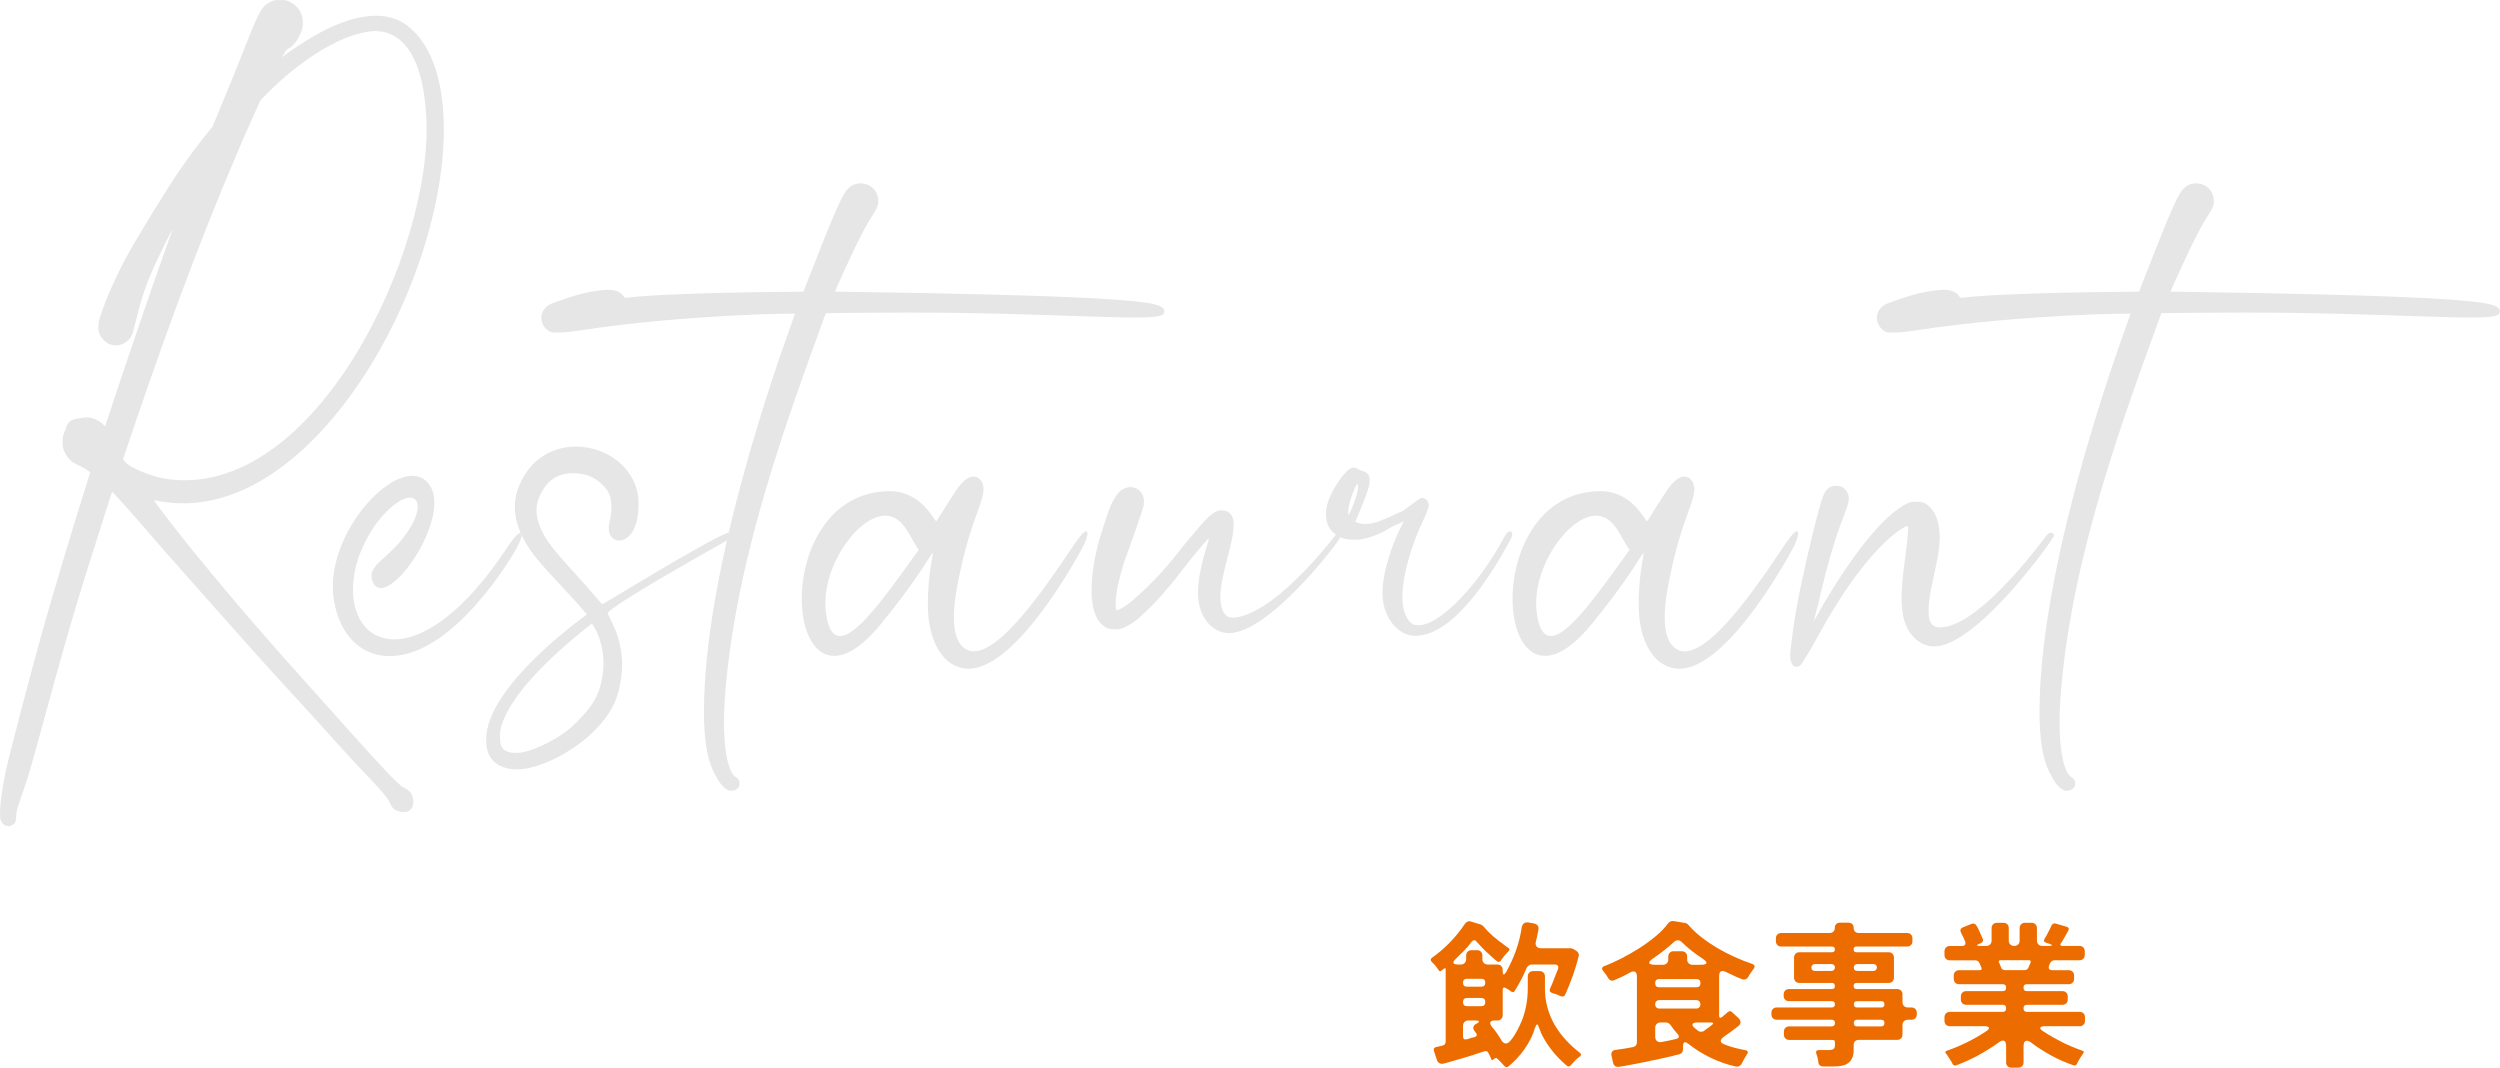 <?xml version="1.0" encoding="UTF-8"?>
<svg id="_レイヤー_2" data-name="レイヤー 2" xmlns="http://www.w3.org/2000/svg" viewBox="0 0 570.86 243.8">
  <defs>
    <style>
      .cls-1 {
        fill: #e6e6e6;
      }

      .cls-2 {
        fill: #ec6c00;
      }
    </style>
  </defs>
  <g id="_レイヤー_1-2" data-name="レイヤー 1">
    <g>
      <path class="cls-1" d="M83,176.25c-1.78-1.86-5.14-5.52-7.47-8.12-2.33-2.61-5.98-6.64-8.12-8.96-7.32-7.96-8.51-9.28-20.37-22.66-8.38-9.45-11.39-12.88-15.29-17.4-1.79-2.07-3.9-4.46-4.7-5.31l-1.45-1.54-2.05,6.41c-6.49,20.27-7.82,24.82-15.44,52.71-.79,2.89-1.71,6.02-2.03,6.95-.33.93-1,2.89-1.48,4.35-.79,2.37-.89,2.78-.9,3.71-.02,1.17-.2,1.59-.88,2.01-.49.31-1.15.32-1.71.04-.24-.12-.56-.46-.76-.81-.33-.57-.34-.68-.34-2.29,0-1.66.44-4.85,1.21-8.83.5-2.61,5.63-22.26,8.38-32.08,2.31-8.28,7.27-24.8,10.14-33.81.49-1.53.87-2.79.85-2.8-.63-.49-1.89-1.25-2.57-1.54-1.66-.71-2.61-1.59-3.28-3.06-.32-.7-.4-1.07-.44-1.98-.05-1.12.16-2.29.53-2.91.09-.14.23-.51.31-.81.3-1.05,1.04-1.67,2.23-1.86.36-.06,1.04-.18,1.51-.27,1.56-.29,3.25.23,4.51,1.38l.63.58.47-1.46c2.73-8.45,10.79-32.07,13.67-40.04.59-1.64,1.12-3.1,1.17-3.25.44-1.31-3.59,6.88-4.74,9.61-1.59,3.79-2.41,6.31-3.56,11.03-.64,2.63-.83,3.21-1.21,3.8-1.06,1.63-3.21,2.27-4.96,1.48-.78-.35-1.64-1.22-2.05-2.07-.3-.63-.35-.88-.34-1.84,0-.97.08-1.33.66-3.07,1.14-3.43,3.37-8.46,5.5-12.42,2.51-4.67,9.36-15.84,12.51-20.42,1.78-2.59,3.66-5.12,5.71-7.71l1.69-2.12,1.6-3.85c2.72-6.56,3.92-9.51,6-14.79,3.17-8.03,3.65-8.85,5.79-9.87.66-.32.89-.35,2.07-.35s1.39.03,2.19.41c2.54,1.23,3.59,4.01,2.59,6.83-.6,1.7-1.81,3.3-2.85,3.78-.37.17-.61.44-1.03,1.15l-.54.92.42-.33c2.09-1.62,6.23-4.25,8.69-5.54,6.68-3.48,12.51-4.49,16.78-2.89.28.11,10.67,3.14,11.08,23.98.72,36.4-30.47,92.57-65.02,86.1-.62-.12-1.14-.19-1.16-.17-.05.06,4.41,5.92,6.45,8.48,7.38,9.25,17.67,21.34,26.45,31.09,1.72,1.91,6.57,7.32,10.79,12.04,9.16,10.24,12.12,13.35,13.33,13.96,1.41.71,1.95,1.4,2.16,2.7.2,1.25-.21,2.26-1.1,2.69-.98.48-2.75.13-3.52-.69-.18-.19-.5-.74-.71-1.22-.51-1.15-1.88-2.77-5.97-7.04ZM37.96,109.36c34.04,5,61.07-52.43,59.38-82.74-1.2-21.57-11.66-19.63-13.42-19.36-6.99,1.05-15.95,7.06-22.67,13.85l-1.78,1.79-1.45,3.23c-9.28,20.64-18.62,45.1-28.8,75.39l-1.12,3.33.42.56c.99,1.33,6.05,3.44,9.44,3.94Z"/>
      <path class="cls-1" d="M117.9,125.32c-.21.39-13.97,24.66-29.08,24.5-6.54-.07-11.3-4.95-12.58-12.8-2.49-15.27,14.89-33.65,21.3-26.95,6.92,7.22-10.16,31.2-12.61,22.23-.85-3.11,3.07-4.4,6.84-9.11,7.18-9,2.63-13.6-4.83-4.93-2.38,2.76-4.73,7.31-5.62,10.85-2.42,9.68,1.5,17.03,8.92,16.89,6.55-.12,15.82-6.07,25.85-21.39,2.68-4.1,4.31-3.94,1.8.7Z"/>
      <path class="cls-1" d="M166.41,123.18c-1.78,1.04-23.72,13.16-27.62,16.67-.44.39,3.79,5.41,3.21,13.26-.44,5.9-2.2,9.94-7.08,14.53-4.62,4.34-13.41,9.08-18.91,7.85h0c-5.1-1.14-5.01-5.36-5-6.68.07-12.34,22.88-28.4,22.99-28.49-.08-.09-.45-.8-7.76-8.61-3.82-4.08-5.61-6.44-6.92-9.11-2.43-4.96-2.36-9.23.22-13.71,6.72-11.68,24.31-7.42,26.15,4.25.1.61.13,1.7.09,2.9-.21,6.52-3.8,8.28-5.65,7.02-1.12-.76-1.41-2.18-.86-4.31.26-1,.33-1.6.33-2.68,0-2.69-.42-3.79-2.08-5.41-1.7-1.67-3.64-2.49-6.17-2.59-3.82-.16-6.36,1.43-8.05,5.05-.92,1.97-1.04,3.93-.36,6.11.9,2.94,2.54,5.33,6.96,10.17,6.68,7.32,7.33,8.46,7.68,8.57.07.02,23.26-14.21,28.55-16.32,1.31-.52,2.27.38.3,1.54ZM135.11,142.42c-22.12,17.32-20.94,25.34-20.94,25.75,0,1.56.2,2.32.81,2.92.82.8,2.58,1.05,4.54.65,1.58-.33,3.13-.92,5.29-2.01,3.35-1.69,5.3-3.14,7.86-5.87,3.17-3.36,4.34-5.69,4.94-9.79,1.03-7-2.37-11.76-2.51-11.65Z"/>
      <path class="cls-1" d="M200.31,71.4l-11.74.1c-8.65,23.77-20.18,54.79-22.87,85.56-1.19,13.58.68,19.57,2.37,20.42.77.39,1.07,1.53.6,2.26-.49.77-1.71,1.07-2.54.62-1.14-.61-2.06-1.82-3.24-4.25-1.54-3.18-2.15-7.9-2.15-13.53,0-36.61,20.79-90.58,20.79-90.94,0-.13-24.93.18-48.32,3.69-3.05.46-4.38.6-5.64.61-1.58,0-1.67,0-2.24-.35-1.52-.91-2.17-2.91-1.43-4.41.29-.59,1.04-1.38,1.6-1.67.68-.36,5.52-1.99,7.08-2.38,1.85-.47,4.14-.85,5.64-.94,1.99-.12,3.36.33,4.1,1.37.22.31.43.46.59.44,10.26-1.24,37.64-1.36,40.55-1.4,3.18-7.99,7.33-19.11,9.31-22.38,1.03-1.69,2.3-2.43,4.02-2.34,2.01.11,3.55,1.59,3.73,3.6.1,1.16-.14,1.93-1.04,3.29-1.34,2.04-2.71,4.56-4.4,8.09-1.28,2.67-4.43,9.6-4.43,9.73,0,.07,57.27.55,70.65,2.47,3.27.47,4.56,1.03,4.56,2,0,.19-.09.48-.2.64-1.45,2.12-26.01-.63-65.38-.3Z"/>
      <path class="cls-1" d="M245.69,123.74c2.66-3.87,3.36-2.72,1.82.67-.21.47-14.95,28.49-26.47,28.29-5.52-.09-9.17-6.12-9.17-14.54,0-16.5,6.32-16.5-10.75,4.37-22.12,27.02-26.66-30.29,2.06-30.37,6.7-.02,9.71,5.84,10.6,6.92,1.09-1.73,2.74-4.34,4.42-6.91,3.62-5.54,6.11-2.99,6.35-.98.36,2.93-2.48,6.83-4.93,17.69-1.09,4.84-3.27,14.29-.33,18.19.87,1.15,1.91,1.66,3.09,1.66,7.1,0,18.85-18.51,23.3-24.99h0ZM209.78,125.58c-2.25-3.42-2.96-5.93-5.46-7.29-6.34-3.45-17.08,10.23-15.74,21.44,1.68,13.96,12.04-1.53,21.19-14.15Z"/>
      <path class="cls-1" d="M305.84,123.08c-1.45,2.26-16.11,21.25-25.11,21.49-3.48.09-7.23-3.24-7.18-9.33.04-5.53,2.67-12.14,2.48-12.34-.08-.08-3.62,4.05-6.11,7.31-1.08,1.42-2.3,2.97-2.71,3.43-.41.46-1.36,1.57-2.12,2.46-1.75,2.04-5,5.15-6.37,6.08-.58.39-1.49.9-2.03,1.12-.83.34-1.15.4-2.12.41-1.33,0-1.87-.19-2.96-1.11-.8-.67-1.53-2.06-1.93-3.68-.65-2.64-.55-6.67.27-11.12.3-1.65,1.09-4.85,1.32-5.39.09-.21.4-1.18.69-2.14,1.62-5.4,2.92-7.84,4.6-8.64.94-.45,1.58-.51,2.43-.26,1.84.55,2.66,2.41,2.02,4.63-.27.94-3.57,10.44-3.86,11.1-.71,1.63-1.9,6.13-2.21,8.39-.27,1.94-.23,3.88.08,3.88.28,0,1.76-.81,2.53-1.38,1.24-.93,4.54-3.97,6.13-5.65,2.04-2.15,3.2-3.51,5.45-6.34,1.1-1.39,2.27-2.82,2.6-3.18.33-.36,1.05-1.2,1.6-1.88,1.74-2.14,3.19-3.55,4.14-4.02.76-.38.94-.42,1.68-.37,6,.39-.46,12.25-.48,19.75,0,.95.09,4.89,2.89,4.74,8.75-.46,21.25-15.95,23.64-19.19.32-.43,1.79-.59.6,1.26Z"/>
      <path class="cls-1" d="M344.94,123.15c-3.02,5.58-12.25,22.03-21.77,22.03-.54,0-1.06-.06-1.49-.18-2.45-.67-5-3.21-5.78-7.19-.95-4.78,1.46-12.24,3.59-16.62.54-1.1,1-2.05,1.02-2.11.02-.06-.15,0-.38.14-.23.14-.88.44-1.44.67-.56.23-1.24.58-1.52.77-1.42.98-4.02,2.03-6.15,2.48-.72.15-3.05.12-3.8-.05-1.54-.35-3.24-1.62-3.84-2.86-1.39-2.9-.41-6.7,2.87-11.11,1.65-2.22,2.72-2.79,3.8-2.04.26.18.74.39,1.06.48.81.21,1.14.44,1.45,1.07.55,1.1.08,2.98-1.89,7.62-.59,1.39-1.1,2.63-1.14,2.75-.05.17.08.26.64.43,1.31.39,3.2.23,4.65-.38.45-.19,1.19-.48,1.64-.65.45-.16,1.35-.57,2-.9.64-.33,1.26-.6,1.38-.6.19,0,.82-.4,1.16-.73.09-.08.57-.43,1.08-.78.51-.34,1.17-.84,1.48-1.11.3-.27.74-.53.97-.57.84-.16,1.71.68,1.71,1.66,0,.58-.44,1.72-1.62,4.26-2.45,5.23-6.89,18.07-2.59,22.46.61.62,1.18.67,2.01.67,4.58,0,13.47-8.84,19.62-20.43.85-1.6,2.36-1.17,1.28.83ZM310.03,110.66c-.11-.3-.16-.25-.63.78-.9,1.96-1.45,3.82-1.52,5.12-.04.78-.02,1.13.07,1.07.07-.05.43-.8.79-1.67,1.04-2.53,1.55-4.61,1.29-5.29Z"/>
      <path class="cls-1" d="M409.82,124.41c-.21.47-14.95,28.49-26.47,28.29-5.52-.09-9.17-6.12-9.17-14.54,0-16.5,6.32-16.5-10.75,4.37-22.12,27.02-26.66-30.29,2.06-30.37,6.7-.02,9.71,5.84,10.6,6.92,1.09-1.73,2.74-4.34,4.42-6.91,3.62-5.54,6.11-2.99,6.35-.98.36,2.93-2.48,6.83-4.93,17.69-1.09,4.84-3.27,14.29-.33,18.19.87,1.15,1.91,1.66,3.09,1.66,7.1,0,18.85-18.51,23.3-24.99,2.66-3.87,3.36-2.72,1.82.67ZM372.09,125.58c-2.25-3.42-2.96-5.93-5.46-7.29-6.34-3.45-17.08,10.23-15.74,21.44,1.68,13.96,12.04-1.53,21.19-14.15Z"/>
      <path class="cls-1" d="M468.81,122.75c-3,4.64-18.32,24.84-27.09,24.86-1.68,0-3.28-.62-4.71-2.08-1.94-1.99-2.79-4.7-2.79-8.96,0-2.48.13-3.97.76-8.73.54-4.05.82-7.09.69-7.51-.1-.33-.35-.26-1.44.42-2.99,1.86-6.91,5.93-10.79,11.21-2.84,3.87-5.54,8.21-8.95,14.43-.82,1.49-1.67,2.96-1.88,3.26-.22.3-.6.91-.84,1.35-.65,1.17-1.37,1.53-2.17,1.09-.42-.24-.76-1.07-.83-2.08-.06-.73.41-4.62,1.12-9.22.98-6.39,5.02-23.84,6.34-27.33.67-1.79,1.56-2.53,3.04-2.53,1.34,0,2.25.65,2.73,1.93.31.84.19,1.8-.42,3.45-.28.75-.89,2.39-1.36,3.64-1.42,3.8-3.15,9.82-4.43,15.39-.31,1.36-.8,3.34-1.09,4.4-.29,1.06-.5,1.95-.48,1.98.02.02.43-.67.91-1.54,3.12-5.7,7.58-12.45,11.1-16.78,3.37-4.14,6.56-7.09,9-8.3,1.04-.52,1.12-.53,2.35-.53,1.53,0,2.18.27,3.17,1.3,1.14,1.19,1.82,2.88,2.09,5.2.63,5.43-2.43,13.03-2.46,18.04,0,1.74,0,4.11,2.57,4.14,8.07.1,21.02-16.45,24.39-21.03.82-1.11,2.15-.53,1.46.55Z"/>
      <path class="cls-1" d="M505.28,71.4l-11.74.1c-8.65,23.77-20.18,54.79-22.87,85.56-1.19,13.58.68,19.57,2.37,20.42.77.39,1.07,1.53.6,2.26-.49.77-1.71,1.07-2.54.62-1.14-.61-2.06-1.82-3.24-4.25-1.54-3.18-2.15-7.9-2.15-13.53,0-36.61,20.79-90.58,20.79-90.94,0-.13-24.93.18-48.32,3.69-3.05.46-4.38.6-5.64.61-1.58,0-1.67,0-2.24-.35-1.52-.91-2.17-2.91-1.43-4.41.29-.59,1.04-1.38,1.6-1.67.68-.36,5.52-1.99,7.08-2.38,1.85-.47,4.14-.85,5.64-.94,1.99-.12,3.36.33,4.1,1.37.22.31.43.46.59.44,10.26-1.24,37.64-1.36,40.55-1.4,3.18-7.99,7.33-19.11,9.31-22.38,1.03-1.69,2.3-2.43,4.02-2.34,2.01.11,3.55,1.59,3.73,3.6.1,1.16-.14,1.93-1.04,3.29-1.34,2.04-2.71,4.56-4.4,8.09-1.28,2.67-4.43,9.6-4.43,9.73,0,.07,57.27.55,70.65,2.47,3.27.47,4.56,1.03,4.56,2,0,.19-.09.48-.2.64-1.45,2.12-26.01-.63-65.38-.3Z"/>
    </g>
    <g>
      <path class="cls-2" d="M343.43,243.33c-.24-.29-.49-.56-.76-.83-.26-.26-.53-.53-.79-.79-.14-.14-.32-.16-.54-.04l-.5.36c-.14.1-.24.06-.29-.11-.1-.29-.22-.56-.36-.83l-.32-.65c-.19-.41-.52-.53-.97-.36-.29.1-.59.19-.92.29-.32.1-.65.2-.99.32-.5.19-1.01.36-1.53.5-.52.14-1.04.3-1.57.47l-2.99.86c-.26.07-.5.14-.72.2-.22.06-.42.11-.61.16-.34.07-.63.04-.88-.11-.25-.14-.44-.37-.56-.68l-.72-2.2c-.07-.19-.06-.36.04-.5.1-.14.24-.24.43-.29l1.44-.32c.53-.12.79-.44.79-.97v-16.45c0-.29-.12-.35-.36-.18l-.68.5c-.19.17-.37.13-.54-.11-.12-.19-.25-.38-.4-.58s-.31-.41-.5-.65l-.65-.65c-.41-.41-.37-.77.11-1.08,1.44-1.01,2.78-2.16,4.03-3.46,1.25-1.3,2.35-2.66,3.31-4.1.17-.26.38-.46.65-.58.26-.12.54-.13.83-.04l2.2.68c.12.05.25.11.38.2.13.08.23.19.31.31.65.77,1.36,1.49,2.14,2.16.78.67,1.58,1.3,2.39,1.87.19.17.38.31.56.43.18.12.35.24.52.36.34.19.36.44.07.76-.07.07-.14.14-.22.22-.07.07-.14.16-.22.25-.19.19-.37.38-.52.58-.16.19-.31.38-.45.58l-.36.54c-.12.14-.26.23-.41.27-.16.04-.31,0-.45-.13-.14-.12-.29-.24-.45-.36-.16-.12-.32-.26-.49-.43-.55-.48-1.1-.98-1.66-1.51-.55-.53-1.07-1.07-1.55-1.62-.12-.12-.23-.23-.32-.32-.1-.09-.18-.19-.25-.29-.12-.19-.29-.29-.5-.29-.19,0-.37.1-.54.29-.53.74-1.12,1.44-1.76,2.09-.65.65-1.3,1.28-1.94,1.91-.41.38-.57.69-.49.92.08.23.41.34.99.34h.68c.36,0,.65-.11.88-.34.23-.23.34-.52.34-.88v-.83c0-.36.11-.65.34-.88.23-.23.52-.34.88-.34h1.26c.36,0,.65.11.88.34.23.23.34.52.34.88v.83c0,.36.11.65.34.88.23.23.52.34.88.34h2.2c.36,0,.65.11.88.34.23.23.34.52.34.88v.29c0,.5.08.76.25.76.14,0,.32-.18.54-.54.89-1.58,1.64-3.23,2.25-4.95.61-1.71,1.05-3.47,1.31-5.27.07-.41.24-.71.5-.9.26-.19.59-.26.97-.22l1.37.25c.36.07.63.23.81.49.18.25.23.56.16.92-.07.43-.16.87-.25,1.31-.1.44-.2.89-.32,1.35-.12.48-.08.86.13,1.15.2.29.56.43,1.06.43h6.7c.17,0,.37.05.61.14l.68.43c.24.12.41.3.52.54.11.24.13.49.05.76-.36,1.46-.8,2.92-1.31,4.37-.52,1.45-1.09,2.87-1.71,4.27-.12.26-.28.43-.49.49-.2.06-.44.03-.7-.09-.12-.07-.26-.14-.41-.2-.16-.06-.31-.13-.45-.2-.19-.05-.36-.1-.5-.14-.14-.05-.29-.09-.43-.14-.58-.19-.74-.55-.5-1.08.1-.19.19-.39.27-.59.08-.2.17-.41.27-.63l.9-2.3c.07-.17.14-.33.2-.49.06-.16.11-.31.16-.45.1-.29.08-.52-.05-.7-.13-.18-.35-.27-.67-.27h-5.29c-.26,0-.49.07-.68.22-.19.14-.35.32-.47.54-.41.98-.84,1.91-1.3,2.77-.46.86-.92,1.68-1.4,2.45-.24.38-.54.43-.9.14-.07-.05-.16-.11-.25-.18-.1-.07-.19-.14-.29-.22-.12-.05-.23-.11-.34-.18-.11-.07-.21-.13-.31-.18-.46-.24-.68-.1-.68.43v5.76c0,.36-.11.65-.34.88-.23.23-.52.34-.88.34h-.58c-.55,0-.89.13-1.01.38-.12.25-.01.59.32,1.03.41.48.8.98,1.17,1.51.37.53.71,1.07,1.03,1.62.29.48.64.72,1.04.72.31,0,.66-.22,1.04-.67.38-.44.74-.95,1.08-1.53.34-.58.64-1.15.92-1.73.28-.58.46-.98.56-1.22.91-2.33,1.37-4.8,1.37-7.42v-2.74c0-.36.11-.65.34-.88.23-.23.52-.34.88-.34h1.48c.36,0,.65.11.88.34.23.23.34.52.34.88v2.74c0,1.54.19,3,.58,4.39.38,1.39.93,2.7,1.64,3.92.71,1.22,1.55,2.37,2.54,3.44.98,1.07,2.06,2.06,3.24,2.97.34.26.32.54-.04.83-.26.17-.56.41-.88.72-.32.31-.58.59-.77.83l-.43.47c-.12.14-.26.22-.43.23-.17.01-.32-.04-.47-.16-.62-.53-1.25-1.12-1.89-1.78-.64-.66-1.24-1.36-1.8-2.11-.56-.74-1.07-1.52-1.53-2.32-.46-.8-.82-1.6-1.08-2.39-.17-.55-.32-.83-.47-.83-.12,0-.29.28-.5.83-.22.79-.53,1.6-.94,2.41-.41.82-.88,1.6-1.4,2.36-.53.76-1.1,1.47-1.73,2.14-.62.67-1.26,1.27-1.91,1.8-.14.14-.3.22-.47.22-.22,0-.42-.12-.61-.36ZM334.97,225.3h3.28c.6,0,.9-.3.9-.9s-.3-.9-.9-.9h-3.28c-.6,0-.9.3-.9.9s.3.9.9.9ZM335.01,229.76h3.2c.62,0,.94-.31.94-.94s-.31-.94-.94-.94h-3.2c-.62,0-.94.31-.94.94s.31.94.94.94ZM334.97,237.32l.9-.29.83-.22c.26-.07.43-.2.49-.38.06-.18,0-.37-.16-.56l-.29-.4c-.26-.31-.37-.62-.31-.92.06-.3.26-.55.59-.74l.18-.07c.38-.22.56-.39.52-.52-.04-.13-.28-.2-.74-.2h-1.69c-.36,0-.65.11-.88.34-.23.23-.34.52-.34.88v2.38c0,.62.3.85.9.68Z"/>
      <path class="cls-2" d="M368.34,242.72l-.36-1.66c-.14-.77.17-1.21.94-1.33.65-.07,1.3-.16,1.94-.27.65-.11,1.28-.22,1.91-.34.67-.12,1.01-.52,1.01-1.19v-14.98c0-.74-.26-1.12-.79-1.12-.22,0-.47.07-.76.22-.58.34-1.17.65-1.78.94-.61.29-1.23.56-1.85.83-.26.12-.52.14-.77.05-.25-.08-.45-.26-.59-.52-.31-.53-.7-1.07-1.15-1.62-.43-.5-.35-.88.25-1.12,1.13-.43,2.38-1,3.76-1.69,1.38-.7,2.74-1.47,4.09-2.32,1.34-.85,2.61-1.77,3.8-2.75s2.15-1.98,2.9-2.99c.14-.19.33-.34.56-.45.23-.11.46-.14.7-.09l2.63.43c.31.05.56.2.76.47.89,1.01,1.9,1.96,3.04,2.84,1.14.89,2.35,1.7,3.62,2.45,1.27.74,2.58,1.42,3.92,2.02,1.34.6,2.65,1.12,3.92,1.55.67.24.79.64.36,1.19-.12.14-.23.29-.32.43-.1.14-.2.3-.32.47-.12.14-.22.3-.31.45-.08.16-.16.31-.23.45-.17.26-.38.44-.65.54-.26.1-.54.08-.83-.04-.34-.12-.67-.25-1.01-.4-.34-.14-.67-.3-1.01-.47l-1.62-.76c-.29-.14-.53-.22-.72-.22-.55,0-.83.38-.83,1.15v9c0,.36.1.54.29.54.12,0,.26-.07.43-.22l.72-.61c.1-.07.19-.14.27-.22.08-.07.16-.14.23-.22.22-.17.4-.25.54-.25.17,0,.32.07.47.22l1.51,1.4c.29.29.43.59.43.92s-.17.62-.5.88c-.5.38-1.08.82-1.73,1.3-.26.19-.53.38-.79.56-.26.18-.53.37-.79.56-.48.34-.71.67-.7.99.01.32.29.58.85.77.74.31,1.52.57,2.32.77.8.2,1.59.38,2.36.52.7.12.83.47.4,1.04-.36.58-.72,1.21-1.08,1.91-.12.29-.31.51-.56.67-.25.16-.53.2-.85.13-1.92-.41-3.82-1.07-5.71-1.98-1.88-.91-3.59-1.98-5.13-3.2-.31-.24-.55-.36-.72-.36-.34,0-.5.3-.5.9v.68c0,.62-.3,1.02-.9,1.19-.24.05-.49.1-.74.16-.25.06-.53.14-.85.23-.53.12-1.09.25-1.67.38-.59.13-1.19.27-1.82.41-.17.05-.33.08-.49.11-.16.02-.31.05-.45.07l-1.94.43c-.14.02-.29.05-.45.07-.16.02-.32.06-.49.11l-3.46.65c-.48.1-.92.17-1.33.22-.34.05-.63,0-.88-.16-.25-.16-.41-.4-.49-.74ZM377.99,220.3h1.73c.36,0,.65-.11.88-.34.23-.23.34-.52.34-.88v-.65c0-.36.11-.65.34-.88.23-.23.52-.34.88-.34h1.87c.36,0,.65.11.88.34.23.23.34.52.34.88v.65c0,.36.11.65.34.88.23.23.52.34.88.34h1.87c.82,0,1.25-.13,1.31-.38.06-.25-.23-.59-.88-1.03-.84-.55-1.66-1.13-2.45-1.75s-1.54-1.27-2.23-1.96c-.29-.31-.61-.47-.97-.47-.34,0-.65.14-.94.43-.36.34-.74.68-1.15,1.03-.41.35-.84.69-1.3,1.03-.36.29-.73.56-1.1.83-.37.26-.75.53-1.13.79-.67.46-.97.82-.9,1.08.07.26.53.4,1.37.4ZM378.89,225.44h8.46c.62,0,.94-.31.94-.94s-.31-.94-.94-.94h-8.46c-.62,0-.94.31-.94.94s.31.94.94.94ZM378.92,230.3h8.39c.29,0,.52-.09.7-.27.18-.18.27-.41.27-.7s-.09-.52-.27-.7c-.18-.18-.41-.27-.7-.27h-8.39c-.29,0-.52.09-.7.27-.18.18-.27.41-.27.7s.09.52.27.7c.18.18.41.27.7.27ZM379.39,237.94c.34-.07.67-.14,1.01-.2.34-.06.67-.13,1.01-.2l1.26-.29c.38-.07.61-.22.67-.43.06-.22-.04-.47-.31-.76-.6-.67-1.13-1.34-1.58-2.02-.12-.17-.28-.31-.47-.41-.19-.11-.38-.16-.58-.16h-1.22c-.36,0-.65.11-.88.34-.23.23-.34.52-.34.88v2.02c0,.46.13.79.4,1.01.26.22.61.29,1.04.22ZM389.11,235.38c.14-.12.29-.23.45-.34.16-.11.32-.22.49-.34l.79-.61c.26-.19.38-.34.34-.45-.04-.11-.22-.16-.56-.16h-3.13c-.55,0-.88.12-.99.36-.11.24.04.54.45.9.05.02.11.07.18.14l.43.32s.05.08.07.09c.02.01.06.04.11.09.22.14.44.22.68.22.29,0,.52-.07.68-.22Z"/>
      <path class="cls-2" d="M415.22,242.54c-.02-.14-.05-.29-.07-.45-.02-.16-.06-.33-.11-.52-.05-.17-.1-.33-.14-.49-.05-.16-.1-.29-.14-.41-.19-.6.01-.9.61-.9h2.23c.53,0,.89-.08,1.08-.25.22-.14.32-.46.32-.94v-.58c0-.36-.18-.54-.54-.54h-9.9c-.36,0-.65-.11-.88-.34-.23-.23-.34-.52-.34-.88v-.65c0-.36.11-.65.34-.88.23-.23.52-.34.88-.34h9.68c.5,0,.76-.25.76-.76s-.25-.76-.76-.76h-12.53c-.36,0-.65-.11-.88-.34-.23-.23-.34-.52-.34-.88v-.36c0-.36.11-.65.34-.88s.52-.34.88-.34h12.56c.48,0,.72-.24.72-.72s-.24-.72-.72-.72h-9.76c-.36,0-.65-.11-.88-.34-.23-.23-.34-.52-.34-.88v-.32c0-.36.11-.65.34-.88s.52-.34.88-.34h9.79c.46,0,.68-.24.68-.72,0-.46-.23-.68-.68-.68h-7.42c-.36,0-.65-.11-.88-.34-.23-.23-.34-.52-.34-.88v-4.57c0-.36.11-.65.34-.88.23-.23.52-.34.88-.34h7.45c.43,0,.65-.22.65-.65s-.22-.65-.65-.65h-11.59c-.36,0-.65-.11-.88-.34-.23-.23-.34-.52-.34-.88v-.65c0-.36.11-.65.34-.88s.52-.34.88-.34h11.05c.36,0,.65-.11.86-.32.22-.22.32-.5.32-.86s.11-.65.32-.86c.22-.22.5-.32.86-.32h1.94c.36,0,.65.11.86.32.22.22.32.5.32.86s.11.65.32.86c.22.22.5.32.86.32h11.02c.36,0,.65.11.88.34.23.23.34.52.34.88v.65c0,.36-.11.65-.34.88-.23.23-.52.34-.88.34h-11.56c-.43,0-.65.22-.65.65s.22.65.65.65h7.34c.36,0,.65.11.88.34.23.23.34.52.34.88v4.57c0,.36-.11.65-.34.88-.23.23-.52.34-.88.34h-7.27c-.48,0-.72.23-.72.68,0,.48.24.72.72.72h9.22c.36,0,.65.11.88.34.23.23.34.52.34.88v1.76c0,.36.11.65.34.88.23.23.52.34.88.34h.83c.36,0,.65.11.88.34.23.23.34.52.34.88v.36c0,.36-.11.65-.34.88-.23.23-.52.34-.88.34h-.83c-.36,0-.65.11-.88.34-.23.23-.34.52-.34.88v2.16c0,.36-.11.65-.34.88-.23.23-.52.34-.88.34h-8.78c-.34,0-.61.11-.83.32-.22.22-.32.49-.32.83v1.15c0,.74-.11,1.36-.34,1.85-.23.49-.54.88-.94,1.17-.4.29-.88.49-1.44.59-.56.11-1.18.16-1.85.16h-2.38c-.65,0-1.03-.34-1.15-1.01ZM414.42,221.7h3.82c.22,0,.4-.07.54-.22.14-.14.22-.34.22-.58,0-.22-.07-.4-.22-.54-.14-.14-.32-.22-.54-.22h-3.82c-.24,0-.43.07-.58.22-.14.14-.22.32-.22.54,0,.53.26.79.79.79ZM424.11,221.7h3.71c.22,0,.4-.07.54-.22.14-.14.22-.34.22-.58,0-.22-.07-.4-.22-.54-.14-.14-.32-.22-.54-.22h-3.71c-.24,0-.43.07-.58.22-.14.14-.22.32-.22.54,0,.53.26.79.79.79ZM424.04,230.05h5.54c.48,0,.72-.24.72-.72s-.24-.72-.72-.72h-5.54c-.48,0-.72.24-.72.72s.24.72.72.72ZM424.07,234.37h5.47c.5,0,.76-.25.76-.76s-.25-.76-.76-.76h-5.47c-.5,0-.76.25-.76.76s.25.76.76.76Z"/>
      <path class="cls-2" d="M458.09,242.58v-3.67c0-.86-.24-1.3-.72-1.3-.31,0-.66.16-1.04.47-1.51,1.08-3.07,2.05-4.66,2.92-1.6.86-3.26,1.62-4.99,2.27-.38.12-.66,0-.83-.36l-.25-.47-.04-.04v-.04l-.04-.04-.76-1.19c-.07-.12-.14-.22-.2-.31-.06-.08-.13-.16-.2-.23-.26-.31-.2-.53.18-.65,1.56-.55,3.1-1.2,4.61-1.94,1.51-.74,2.95-1.57,4.32-2.48.53-.34.76-.62.68-.85-.07-.23-.42-.34-1.04-.34h-7.88c-.36,0-.65-.11-.88-.34-.23-.23-.34-.52-.34-.88v-.83c0-.36.11-.65.34-.88s.52-.34.88-.34h12.06c.53,0,.79-.28.79-.83s-.26-.79-.79-.79h-8.32c-.36,0-.65-.11-.88-.34-.23-.23-.34-.52-.34-.88v-.68c0-.36.11-.65.34-.88.23-.23.52-.34.88-.34h8.32c.53,0,.79-.26.79-.79s-.26-.79-.79-.79h-9.94c-.36,0-.65-.11-.88-.34s-.34-.52-.34-.88v-.76c0-.36.11-.65.34-.88.23-.23.52-.34.88-.34h4.68c.43,0,.56-.2.4-.61l-.25-.61s-.02-.1-.07-.14l-.11-.25-.07-.14c-.07-.14-.19-.26-.36-.36-.17-.1-.35-.14-.54-.14h-5.8c-.36,0-.65-.11-.88-.34-.23-.23-.34-.52-.34-.88v-.83c0-.36.11-.65.34-.88.23-.23.52-.34.88-.34h2.77c.34,0,.57-.1.7-.29.13-.19.14-.44.02-.76-.07-.17-.14-.33-.22-.49-.07-.16-.14-.33-.22-.52-.1-.17-.18-.33-.25-.49-.07-.16-.14-.31-.22-.45-.31-.58-.18-1,.4-1.26l1.98-.79c.22-.1.43-.11.63-.04.2.07.37.22.49.43.07.12.14.23.2.34.06.11.13.22.2.34l1.04,2.34c.1.19.1.38.02.56-.08.18-.22.32-.41.41l-.43.18c-.34.14-.5.26-.49.34.01.08.2.13.56.13h1.55c.36,0,.65-.11.88-.34.23-.23.34-.52.34-.88v-2.84c0-.36.11-.65.34-.88.23-.23.52-.34.88-.34h1.48c.36,0,.65.11.88.34.23.23.34.52.34.88v2.84c0,.36.11.65.34.88.23.23.52.34.88.34h.04c.36,0,.65-.11.88-.34.23-.23.34-.52.34-.88v-2.84c0-.36.11-.65.34-.88.23-.23.52-.34.88-.34h1.51c.36,0,.65.11.88.34.23.23.34.52.34.88v2.84c0,.36.11.65.34.88.23.23.52.34.88.34h1.48c.48,0,.73-.05.74-.14.01-.1-.2-.22-.63-.36l-.76-.25c-.48-.17-.58-.47-.29-.9.05-.12.11-.23.18-.34.07-.11.14-.22.22-.34l.86-1.66c.05-.12.1-.23.14-.32.05-.1.1-.2.14-.32.1-.19.23-.34.41-.43.18-.1.38-.11.59-.04l2.45.72c.24.05.4.16.47.34.07.18.05.38-.07.59l-1.3,2.27-.4.61c-.12.17-.14.31-.07.41.07.11.2.16.4.16h3.92c.36,0,.65.11.88.34.23.23.34.52.34.88v.83c0,.36-.11.65-.34.88s-.52.34-.88.34h-5.62c-.53,0-.91.26-1.15.79-.05.14-.1.26-.14.36-.26.74-.01,1.12.76,1.12h3.71c.36,0,.65.11.88.34.23.23.34.52.34.88v.76c0,.36-.11.65-.34.88-.23.23-.52.34-.88.34h-9.54c-.53,0-.79.26-.79.79s.26.79.79.79h8.1c.36,0,.65.11.88.34.23.23.34.52.34.88v.68c0,.36-.11.65-.34.88-.23.23-.52.34-.88.34h-8.06c-.55,0-.83.26-.83.79s.28.83.83.83h11.99c.36,0,.65.11.88.34.23.23.34.52.34.88v.83c0,.36-.11.65-.34.88-.23.23-.52.34-.88.34h-7.92c-.62,0-.98.11-1.06.34-.08.23.15.51.7.85,1.39.91,2.83,1.73,4.3,2.47,1.48.73,3.01,1.37,4.59,1.93.38.12.44.34.18.65-.22.29-.41.58-.59.88-.18.3-.37.61-.56.92l-.25.54c-.19.36-.48.47-.86.32-1.7-.58-3.36-1.3-4.97-2.18-1.61-.88-3.13-1.85-4.57-2.93-.38-.31-.73-.47-1.04-.47-.5,0-.76.44-.76,1.33v3.6c0,.36-.11.65-.34.88-.23.23-.52.34-.88.34h-1.55c-.36,0-.65-.11-.88-.34-.23-.23-.34-.52-.34-.88ZM457.76,221.52h4.54c.41,0,.7-.18.86-.54l.5-1.15c.14-.38.01-.58-.4-.58h-6.41c-.19,0-.32.05-.4.16-.07.11-.06.25.04.41l.47,1.15c.17.36.43.54.79.54Z"/>
    </g>
  </g>
</svg>